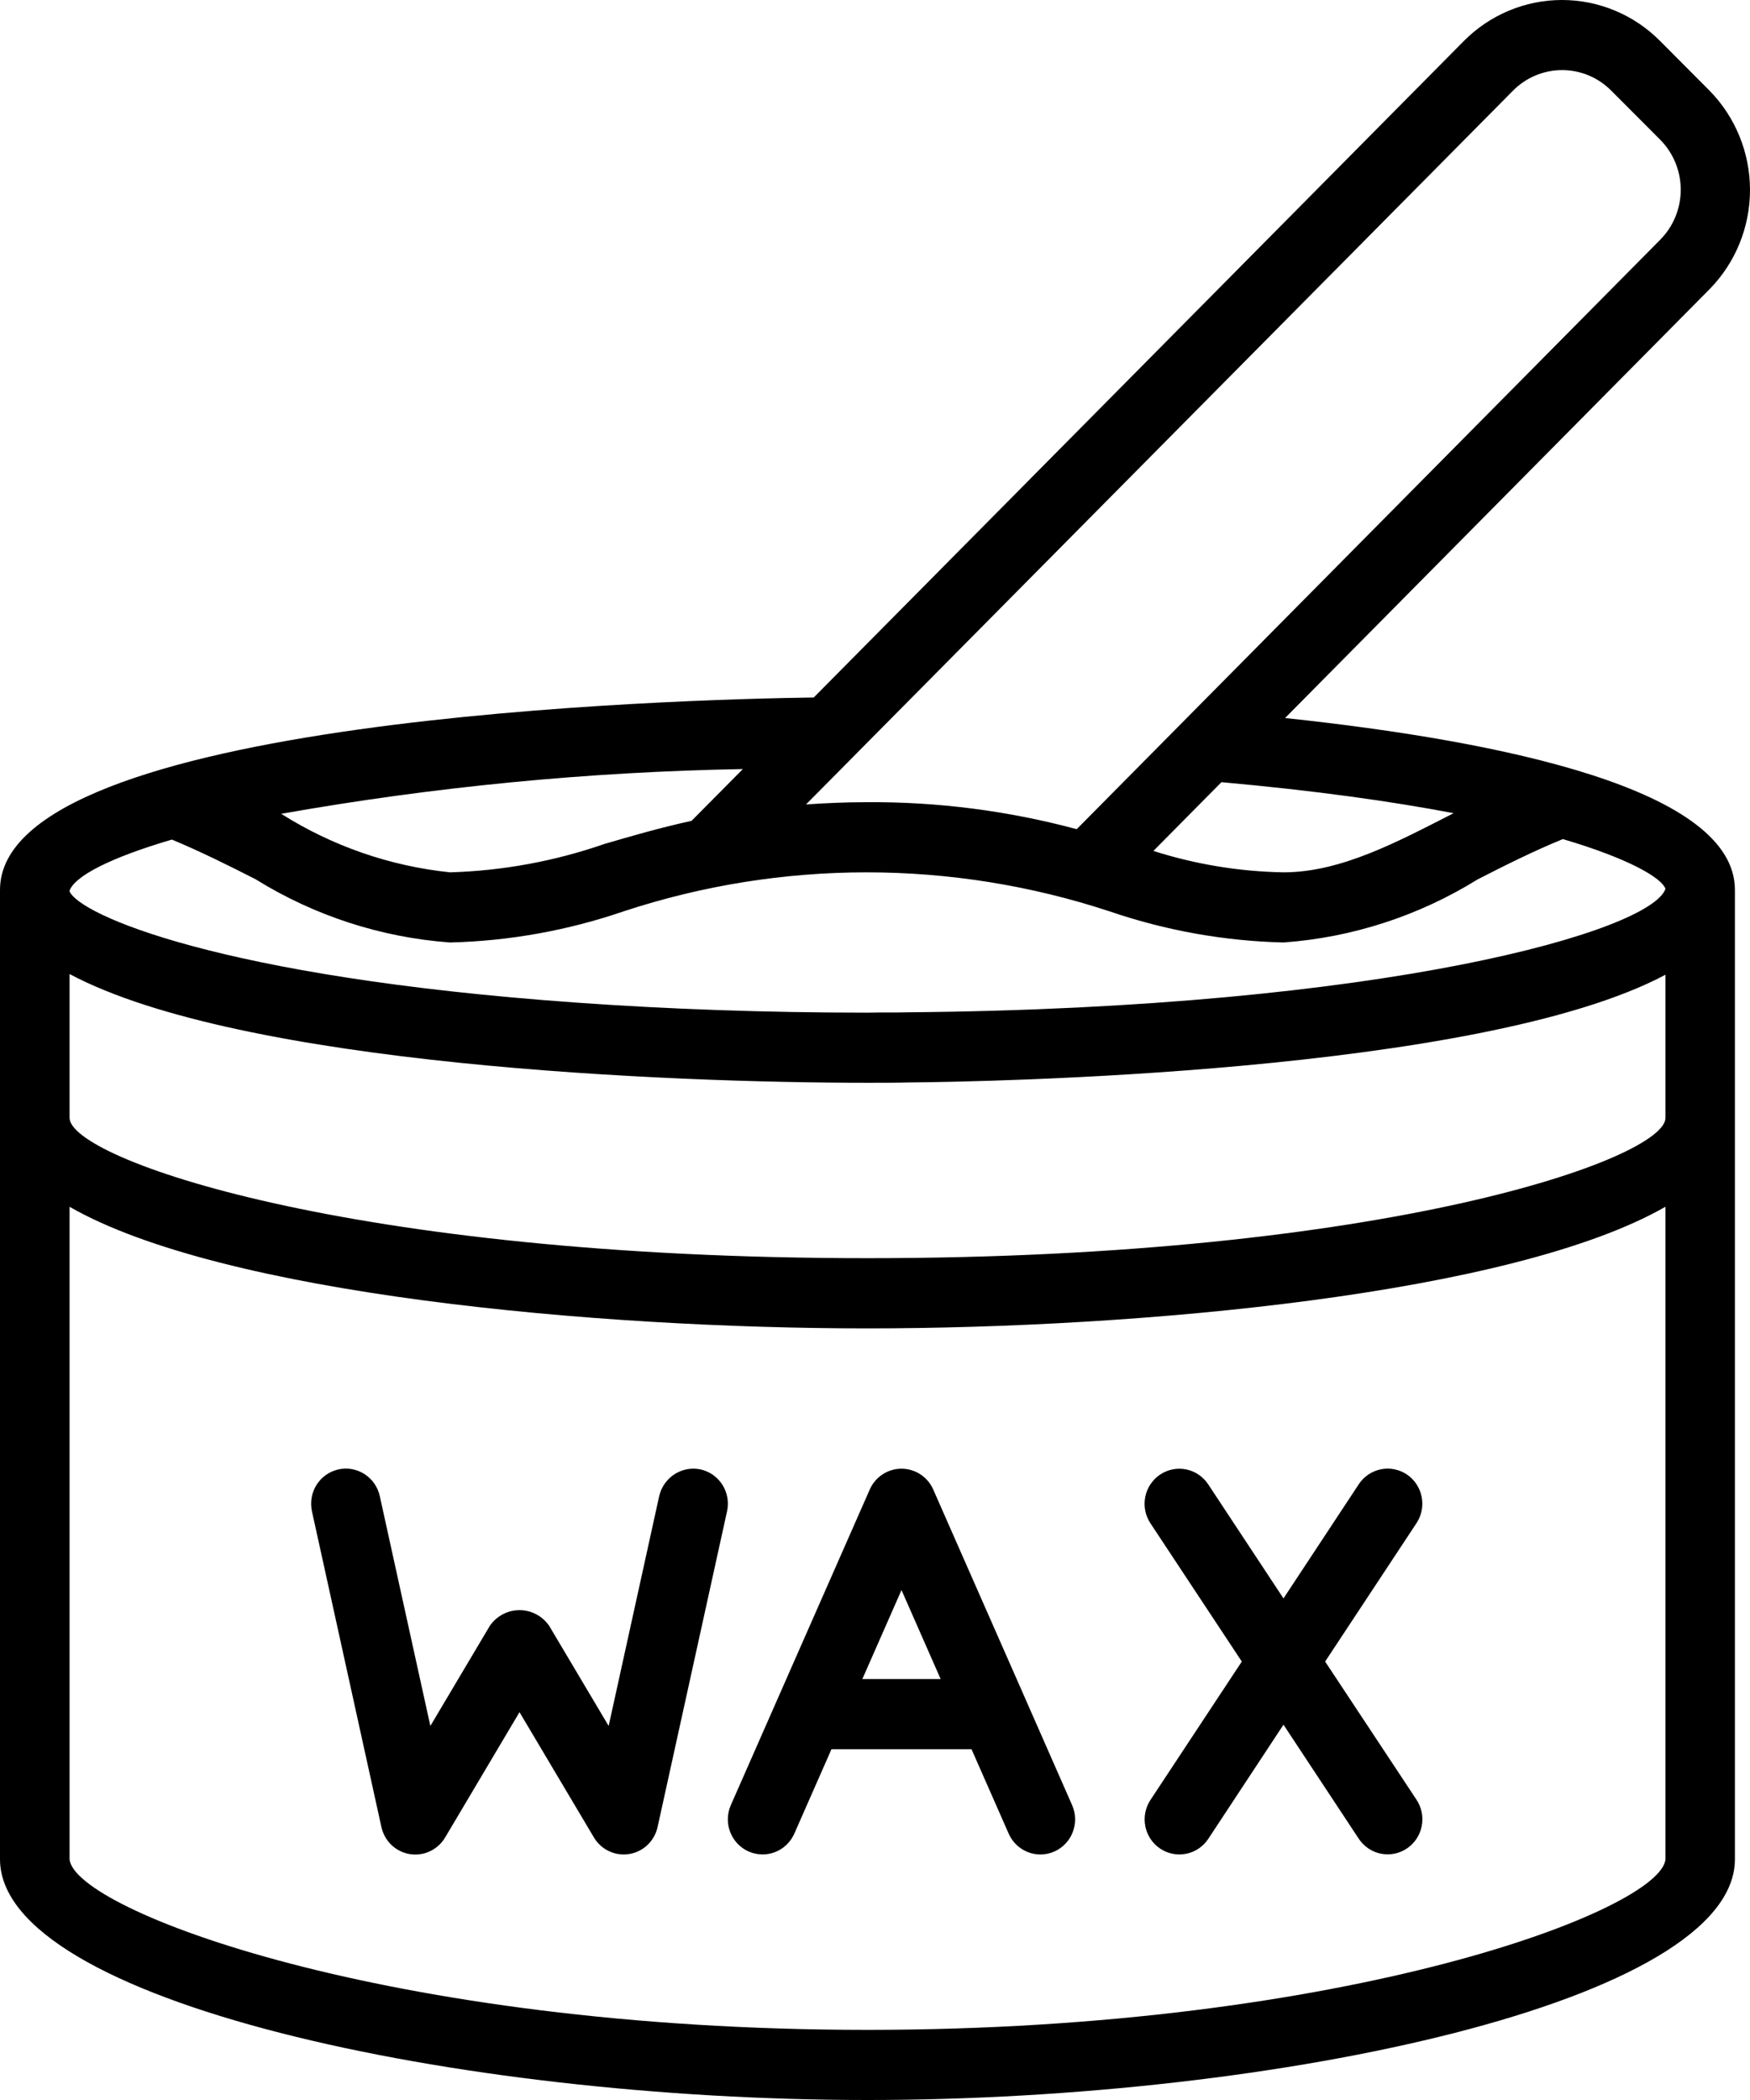 <svg width="50" height="60" viewBox="0 0 50 60" fill="none" xmlns="http://www.w3.org/2000/svg">
<path d="M36.716 20.515L48.845 8.262C49.586 7.507 50.001 6.486 50 5.423C49.999 4.36 49.582 3.34 48.84 2.586L47.433 1.173C46.689 0.422 45.68 0 44.628 0C43.576 0 42.567 0.422 41.823 1.173L23.25 19.928C19.506 19.98 0 20.491 0 25.425C0 25.44 0 25.454 0 25.468V53.12C0.004 57.175 13.064 60 24.785 60C36.507 60 49.569 57.175 49.569 53.12V25.469C49.569 25.463 49.569 25.458 49.569 25.452C49.569 25.446 49.569 25.434 49.569 25.425C49.569 22.567 43.002 21.183 36.716 20.515ZM47.585 31.939C47.585 33.103 39.596 35.948 24.785 35.948C9.975 35.948 1.988 33.103 1.988 31.939V27.83C6.896 30.444 19.152 30.937 24.785 30.937C25.199 30.937 25.605 30.937 25.994 30.927C27.953 30.91 42.266 30.686 47.585 27.849V31.939ZM41.532 23.234C39.945 24.043 38.321 24.924 36.671 24.924C35.409 24.902 34.157 24.696 32.954 24.312L34.899 22.348C37.581 22.588 39.775 22.899 41.532 23.234ZM43.229 2.59C43.601 2.214 44.106 2.003 44.632 2.003C45.158 2.003 45.663 2.214 46.035 2.59L47.442 4C47.813 4.378 48.021 4.889 48.021 5.421C48.021 5.953 47.813 6.464 47.442 6.842L30.763 23.691C28.807 23.165 26.789 22.905 24.765 22.92C24.143 22.92 23.574 22.947 23.029 22.984L43.229 2.59ZM19.759 23.452C18.848 23.652 18.037 23.889 17.272 24.112C15.85 24.606 14.362 24.88 12.859 24.924C11.145 24.746 9.494 24.174 8.034 23.252C12.391 22.48 16.801 22.052 21.225 21.973L19.759 23.452ZM4.912 23.988C5.748 24.338 6.541 24.733 7.303 25.122C8.985 26.166 10.89 26.785 12.859 26.928C14.547 26.887 16.22 26.586 17.819 26.038C22.33 24.553 27.19 24.553 31.7 26.038C33.303 26.587 34.979 26.887 36.671 26.928C38.637 26.786 40.54 26.167 42.219 25.125C42.994 24.729 43.8 24.323 44.653 23.974C46.593 24.548 47.477 25.093 47.585 25.394C47.179 26.597 39.61 28.802 25.955 28.923C25.567 28.933 25.197 28.923 24.779 28.933C21.87 28.933 19.071 28.832 16.454 28.645C6.249 27.918 2.263 26.127 1.987 25.466C1.987 25.46 1.987 25.455 1.987 25.45C2.129 25.038 3.135 24.51 4.912 23.988ZM24.785 57.996C11.073 57.996 2.103 54.566 1.988 53.12V34.48C6.354 36.985 17.04 37.954 24.785 37.954C32.531 37.954 43.219 36.983 47.585 34.478V53.118C47.47 54.566 38.499 57.996 24.785 57.996Z" fill="#000000"/>
<path d="M20.019 41.984C19.762 41.929 19.494 41.978 19.273 42.12C19.051 42.263 18.894 42.487 18.834 42.746L17.39 49.313L15.693 46.456C15.598 46.316 15.471 46.203 15.323 46.124C15.175 46.045 15.01 46.004 14.843 46.004C14.675 46.004 14.511 46.045 14.363 46.124C14.214 46.203 14.087 46.316 13.993 46.456L12.296 49.313L10.851 42.746C10.794 42.486 10.637 42.26 10.415 42.117C10.193 41.974 9.924 41.926 9.667 41.984C9.41 42.042 9.186 42.2 9.044 42.425C8.903 42.649 8.856 42.921 8.913 43.181L10.897 52.2C10.94 52.396 11.04 52.575 11.184 52.713C11.328 52.85 11.51 52.942 11.706 52.974C11.902 53.006 12.103 52.979 12.283 52.894C12.463 52.81 12.614 52.673 12.717 52.501L14.843 48.919L16.969 52.499C17.071 52.671 17.222 52.808 17.403 52.892C17.583 52.977 17.784 53.004 17.98 52.972C18.176 52.94 18.358 52.849 18.502 52.711C18.646 52.573 18.746 52.394 18.789 52.198L20.773 43.179C20.83 42.919 20.782 42.648 20.641 42.424C20.5 42.2 20.276 42.042 20.019 41.984Z" fill="#000000"/>
<path d="M29.323 48.599L29.311 48.571L26.664 42.558C26.586 42.381 26.459 42.23 26.298 42.125C26.137 42.019 25.949 41.963 25.757 41.963C25.565 41.963 25.377 42.019 25.216 42.125C25.055 42.23 24.928 42.381 24.85 42.558L22.203 48.571L22.191 48.598L20.881 51.575C20.774 51.818 20.767 52.093 20.862 52.342C20.956 52.59 21.145 52.79 21.385 52.898C21.626 53.005 21.899 53.013 22.145 52.917C22.39 52.822 22.588 52.631 22.695 52.389L23.756 49.978H27.758L28.819 52.389C28.925 52.632 29.123 52.822 29.369 52.918C29.615 53.014 29.888 53.007 30.128 52.899C30.369 52.791 30.557 52.591 30.651 52.343C30.746 52.094 30.739 51.819 30.632 51.576L29.323 48.599ZM24.638 47.974L25.757 45.43L26.876 47.974H24.638Z" fill="#000000"/>
<path d="M40.198 42.129C40.09 42.056 39.968 42.005 39.84 41.98C39.712 41.954 39.581 41.954 39.453 41.98C39.325 42.006 39.204 42.057 39.095 42.13C38.987 42.203 38.894 42.297 38.822 42.407L36.671 45.669L34.52 42.41C34.374 42.189 34.147 42.035 33.889 41.983C33.63 41.931 33.362 41.985 33.144 42.132C32.925 42.28 32.773 42.509 32.721 42.77C32.67 43.03 32.723 43.301 32.869 43.522L35.48 47.473L32.871 51.426C32.725 51.648 32.672 51.918 32.723 52.179C32.775 52.44 32.927 52.669 33.145 52.816C33.364 52.964 33.632 53.017 33.891 52.965C34.149 52.913 34.376 52.76 34.522 52.539L36.671 49.277L38.822 52.536C38.894 52.645 38.987 52.739 39.095 52.812C39.204 52.886 39.325 52.937 39.453 52.962C39.581 52.988 39.712 52.988 39.84 52.963C39.968 52.937 40.09 52.886 40.198 52.813C40.306 52.74 40.399 52.646 40.472 52.537C40.544 52.428 40.595 52.305 40.62 52.176C40.646 52.047 40.646 51.914 40.621 51.785C40.595 51.656 40.545 51.533 40.473 51.423L37.861 47.473L40.471 43.519C40.617 43.298 40.67 43.028 40.619 42.767C40.568 42.507 40.416 42.277 40.198 42.129Z" fill="#000000"/>
</svg>
